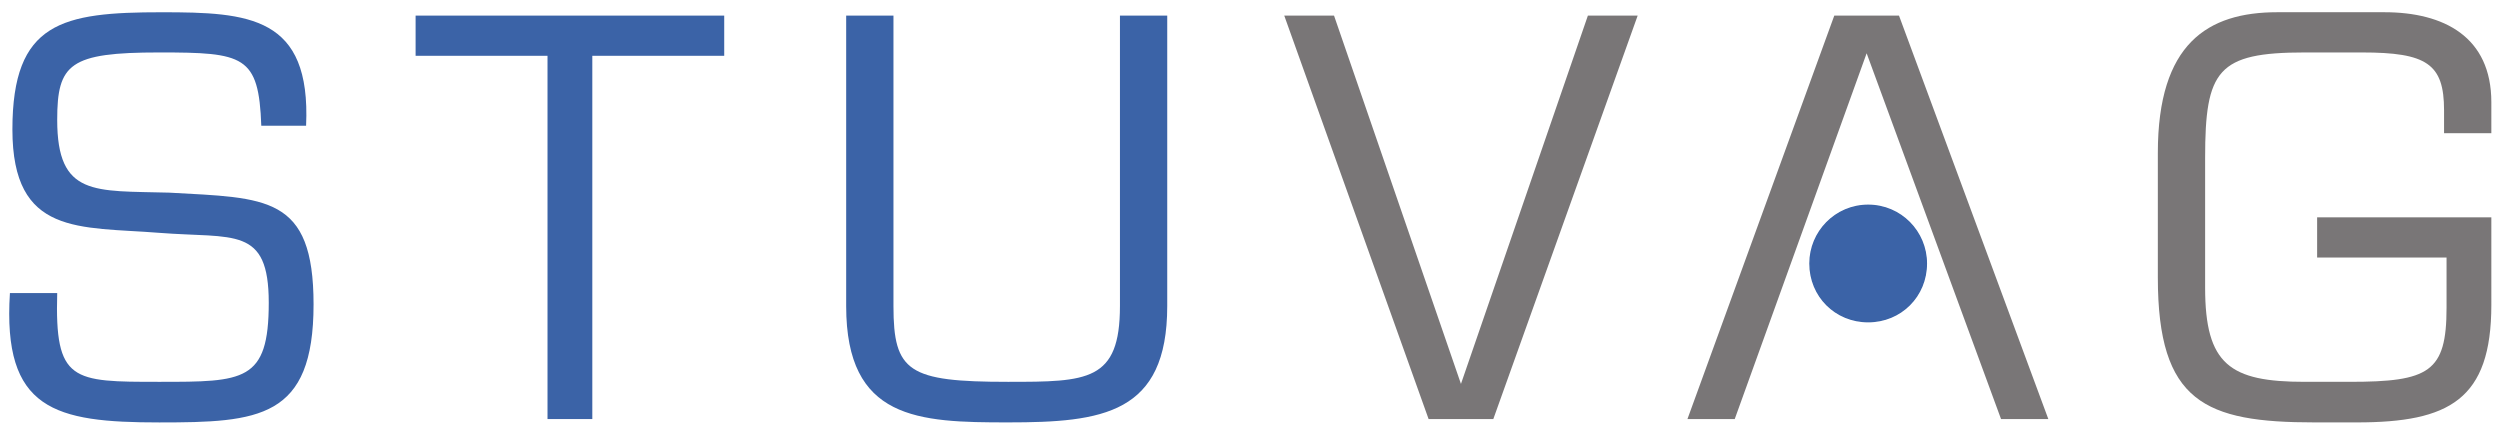 <?xml version="1.0" encoding="utf-8"?>
<!-- Generator: Adobe Illustrator 23.0.1, SVG Export Plug-In . SVG Version: 6.00 Build 0)  -->
<svg version="1.1" id="Ebene_1" xmlns="http://www.w3.org/2000/svg" xmlns:xlink="http://www.w3.org/1999/xlink" x="0px" y="0px"
	 viewBox="0 0 673 117" style="enable-background:new 0 0 673 117;" xml:space="preserve">
<style type="text/css">
	.st0{clip-path:url(#SVGID_2_);}
	.st1{clip-path:url(#SVGID_4_);}
	.st2{clip-path:url(#SVGID_6_);fill:#3B63A7;}
	.st3{clip-path:url(#SVGID_6_);fill:#797677;}
	.st4{clip-path:url(#SVGID_6_);fill:none;stroke:#3962A6;stroke-width:0.382;stroke-miterlimit:3.864;}
</style>
<g>
	<g>
		<g>
			<defs>
				<rect id="SVGID_1_" x="2" y="1.95" width="670" height="112.67"/>
			</defs>
			<clipPath id="SVGID_2_">
				<use xlink:href="#SVGID_1_"  style="overflow:visible;"/>
			</clipPath>
			<g class="st0">
				<defs>
					<rect id="SVGID_3_" x="-268.99" y="-298.61" width="1211.98" height="784.21"/>
				</defs>
				<clipPath id="SVGID_4_">
					<use xlink:href="#SVGID_3_"  style="overflow:visible;"/>
				</clipPath>
				<g class="st1">
					<defs>
						<rect id="SVGID_5_" x="-411.39" y="-2437.34" width="2992.93" height="4235.31"/>
					</defs>
					<clipPath id="SVGID_6_">
						<use xlink:href="#SVGID_5_"  style="overflow:visible;"/>
					</clipPath>
					<path class="st2" d="M42.87,62.68c20.1,1.58,29.48-1.92,29.48,18.82c0,21.29-6.7,21.29-29.48,21.29
						c-23.45,0-28.14,0-27.47-23.89H2.67c-2.01,31.44,12.06,34.82,40.2,34.82c26.8,0,41.54-1.01,41.54-31.77
						c0-29.41-12.73-28.62-38.86-30.09c-20.1-0.56-30.15,1.13-30.15-19.6c0-15.1,3.35-18.14,27.47-18.14
						c22.78,0,26.8,0.79,27.47,19.72H82.4C83.74,4.31,66.99,3.3,43.54,3.3c-26.8,0-40.2,2.59-40.2,31.55
						C3.34,63.58,21.43,60.98,42.87,62.68"/>
					<polyline class="st2" points="159.45,15.02 194.96,15.02 194.96,4.2 111.88,4.2 111.88,15.02 147.39,15.02 147.39,112.81 
						159.45,112.81 159.45,15.02 					"/>
					<path class="st2" d="M301.49,4.2v78.19c0,20.28-8.71,20.4-30.15,20.4c-26.8,0-30.82-2.7-30.82-20.4V4.2h-12.73v78.19
						c0,30.65,19.43,31.32,43.55,31.32c25.46,0,42.88-2.25,42.88-31.32V4.2H301.49"/>
					<polyline class="st3" points="427.46,4.2 393.29,103.35 359.12,4.2 345.72,4.2 384.58,112.81 402,112.81 440.86,4.2 
						427.46,4.2 					"/>
					<path class="st3" d="M623.77,58.51v10.82h34.84v13.52c0,17.35-4.69,19.94-26.13,19.94h-12.06c-20.1,0-26.8-4.62-26.8-25.35
						V42.51c0-23.66,3.35-28.39,26.8-28.39h15.41c17.42,0,22.11,3.04,22.11,15.55v6.19h12.73v-8.34c0-17.58-12.73-24.23-28.81-24.23
						h-28.81c-18.76,0-32.16,8.45-32.16,37.86v33.58c0,33.57,12.73,38.98,42.21,38.98h11.39c24.79,0,36.18-6.09,36.18-31.66V58.51
						H623.77"/>
					<path class="st2" d="M487.25,70.93c0-8.52,6.87-15.66,15.66-15.66c8.79,0,15.66,7.14,15.66,15.66
						c0,8.79-6.87,15.66-15.66,15.66C494.11,86.59,487.25,79.73,487.25,70.93z"/>
					<path class="st4" d="M487.25,70.93c0-8.52,6.87-15.66,15.66-15.66c8.79,0,15.66,7.14,15.66,15.66
						c0,8.79-6.87,15.66-15.66,15.66C494.11,86.59,487.25,79.73,487.25,70.93z"/>
					<polyline class="st3" points="538.68,112.81 551.41,112.81 511.21,4.2 493.79,4.2 454.26,112.81 466.99,112.81 502.5,14.34 
						538.68,112.81 					"/>
				</g>
			</g>
		</g>
	</g>
</g>
</svg>
